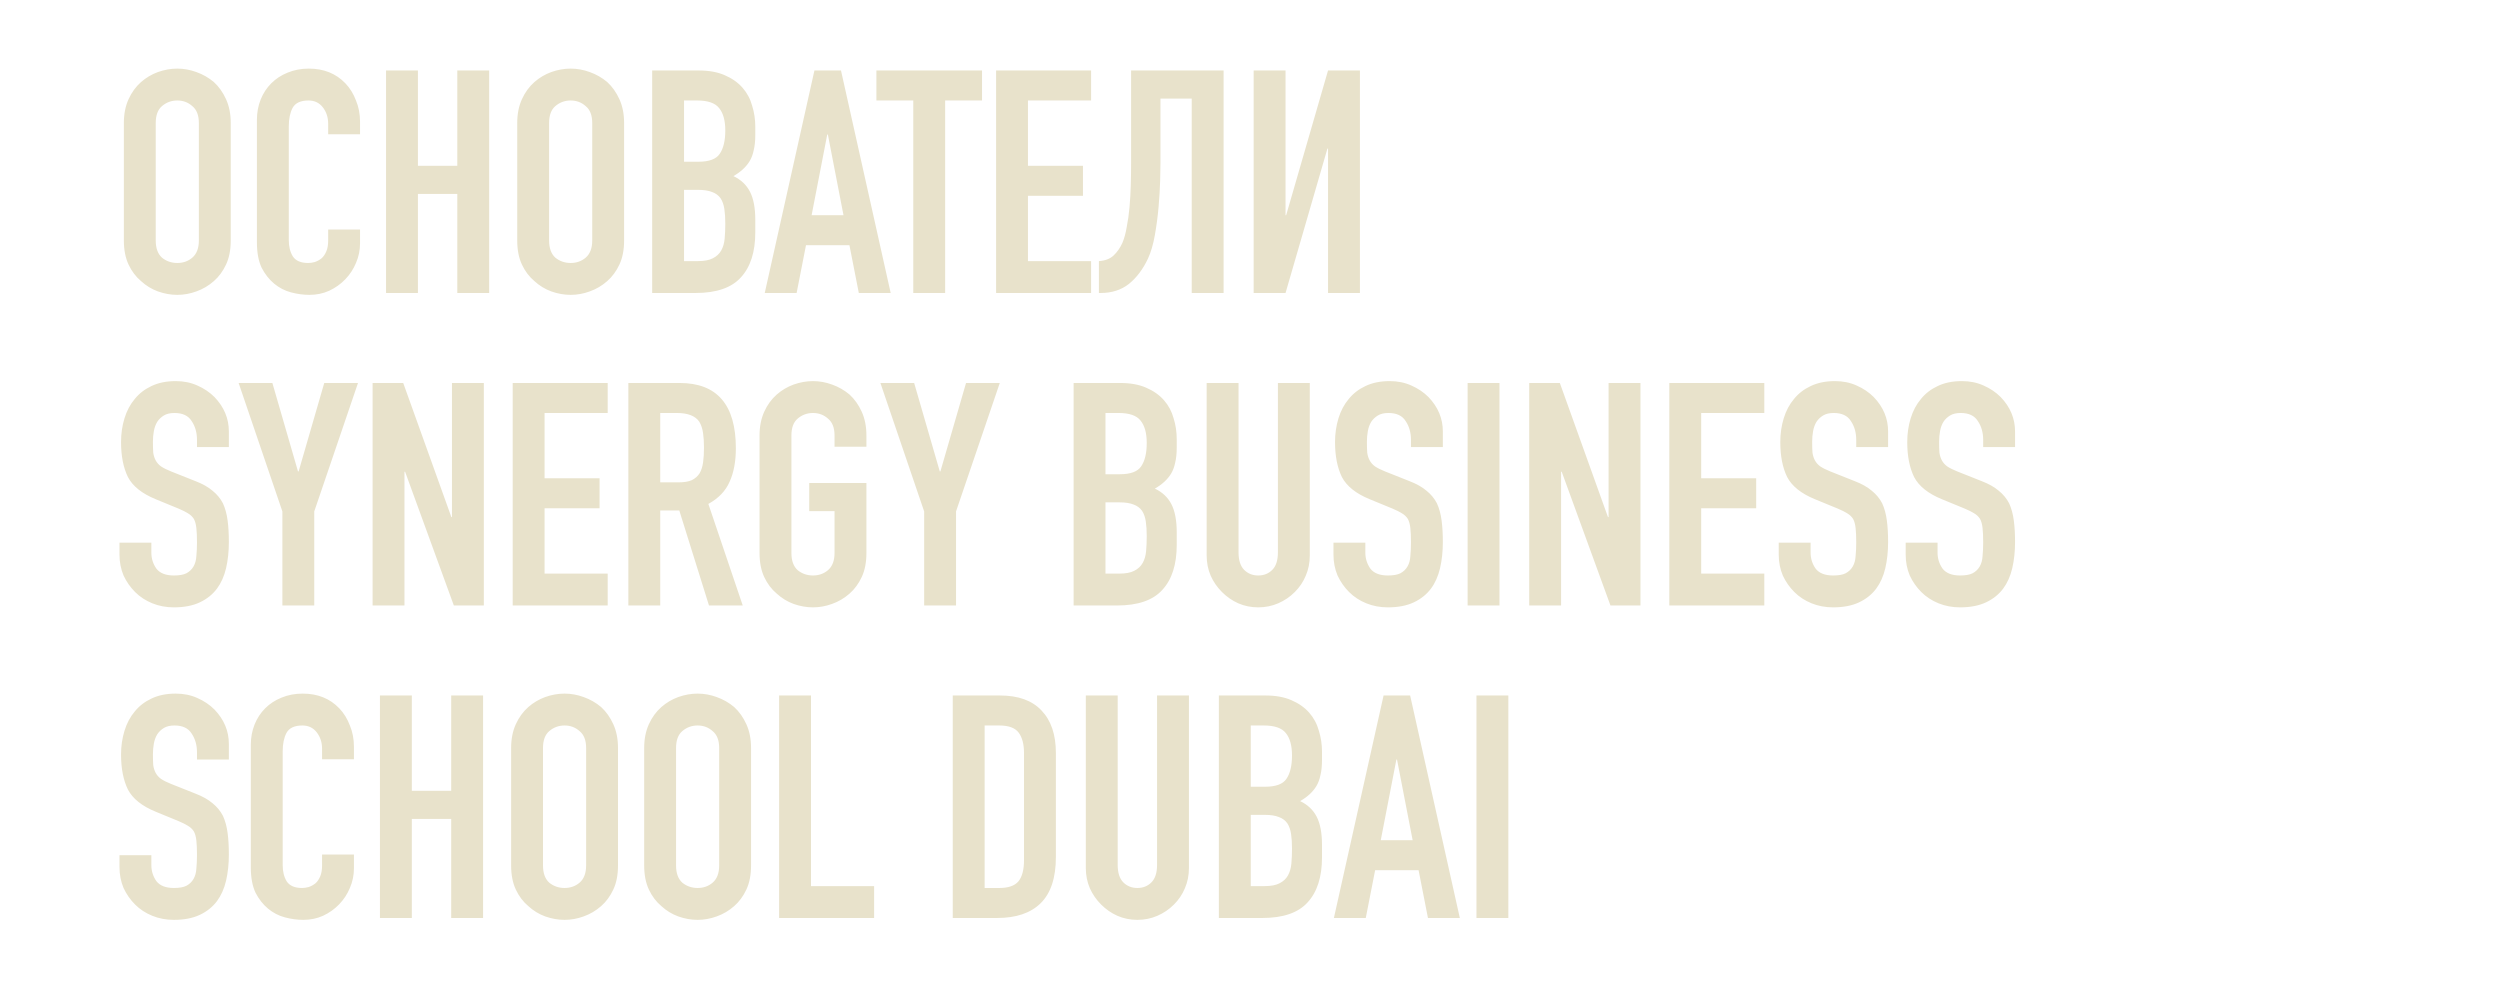 <?xml version="1.0" encoding="UTF-8"?> <svg xmlns="http://www.w3.org/2000/svg" width="320" height="129" viewBox="0 0 320 129" fill="none"><path d="M15.854 15.742C15.854 14.595 16.054 13.582 16.454 12.702C16.854 11.822 17.387 11.089 18.054 10.502C18.694 9.942 19.414 9.515 20.214 9.222C21.041 8.929 21.867 8.782 22.694 8.782C23.52 8.782 24.334 8.929 25.134 9.222C25.96 9.515 26.707 9.942 27.374 10.502C28.014 11.089 28.534 11.822 28.934 12.702C29.334 13.582 29.534 14.595 29.534 15.742V30.782C29.534 31.982 29.334 33.009 28.934 33.862C28.534 34.715 28.014 35.422 27.374 35.982C26.707 36.569 25.96 37.009 25.134 37.302C24.334 37.595 23.52 37.742 22.694 37.742C21.867 37.742 21.041 37.595 20.214 37.302C19.414 37.009 18.694 36.569 18.054 35.982C17.387 35.422 16.854 34.715 16.454 33.862C16.054 33.009 15.854 31.982 15.854 30.782V15.742ZM19.934 30.782C19.934 31.769 20.201 32.502 20.734 32.982C21.294 33.435 21.947 33.662 22.694 33.662C23.441 33.662 24.081 33.435 24.614 32.982C25.174 32.502 25.454 31.769 25.454 30.782V15.742C25.454 14.755 25.174 14.035 24.614 13.582C24.081 13.102 23.441 12.862 22.694 12.862C21.947 12.862 21.294 13.102 20.734 13.582C20.201 14.035 19.934 14.755 19.934 15.742V30.782ZM46.085 29.382V31.142C46.085 32.022 45.912 32.862 45.565 33.662C45.245 34.435 44.792 35.129 44.205 35.742C43.618 36.355 42.925 36.849 42.125 37.222C41.352 37.569 40.512 37.742 39.605 37.742C38.832 37.742 38.045 37.635 37.245 37.422C36.445 37.209 35.725 36.835 35.085 36.302C34.445 35.769 33.912 35.089 33.485 34.262C33.085 33.409 32.885 32.329 32.885 31.022V15.342C32.885 14.409 33.045 13.542 33.365 12.742C33.685 11.942 34.138 11.249 34.725 10.662C35.312 10.075 36.005 9.622 36.805 9.302C37.632 8.955 38.538 8.782 39.525 8.782C41.445 8.782 43.005 9.409 44.205 10.662C44.792 11.275 45.245 12.009 45.565 12.862C45.912 13.689 46.085 14.595 46.085 15.582V17.182H42.005V15.822C42.005 15.022 41.778 14.329 41.325 13.742C40.872 13.155 40.258 12.862 39.485 12.862C38.472 12.862 37.792 13.182 37.445 13.822C37.125 14.435 36.965 15.222 36.965 16.182V30.742C36.965 31.569 37.138 32.262 37.485 32.822C37.858 33.382 38.512 33.662 39.445 33.662C39.712 33.662 39.992 33.622 40.285 33.542C40.605 33.435 40.898 33.275 41.165 33.062C41.405 32.849 41.605 32.555 41.765 32.182C41.925 31.809 42.005 31.342 42.005 30.782V29.382H46.085ZM49.414 37.502V9.022H53.494V21.222H58.534V9.022H62.614V37.502H58.534V24.822H53.494V37.502H49.414ZM66.205 15.742C66.205 14.595 66.405 13.582 66.805 12.702C67.205 11.822 67.739 11.089 68.405 10.502C69.045 9.942 69.765 9.515 70.565 9.222C71.392 8.929 72.219 8.782 73.045 8.782C73.872 8.782 74.685 8.929 75.485 9.222C76.312 9.515 77.059 9.942 77.725 10.502C78.365 11.089 78.885 11.822 79.285 12.702C79.685 13.582 79.885 14.595 79.885 15.742V30.782C79.885 31.982 79.685 33.009 79.285 33.862C78.885 34.715 78.365 35.422 77.725 35.982C77.059 36.569 76.312 37.009 75.485 37.302C74.685 37.595 73.872 37.742 73.045 37.742C72.219 37.742 71.392 37.595 70.565 37.302C69.765 37.009 69.045 36.569 68.405 35.982C67.739 35.422 67.205 34.715 66.805 33.862C66.405 33.009 66.205 31.982 66.205 30.782V15.742ZM70.285 30.782C70.285 31.769 70.552 32.502 71.085 32.982C71.645 33.435 72.299 33.662 73.045 33.662C73.792 33.662 74.432 33.435 74.965 32.982C75.525 32.502 75.805 31.769 75.805 30.782V15.742C75.805 14.755 75.525 14.035 74.965 13.582C74.432 13.102 73.792 12.862 73.045 12.862C72.299 12.862 71.645 13.102 71.085 13.582C70.552 14.035 70.285 14.755 70.285 15.742V30.782ZM83.477 37.502V9.022H89.437C90.743 9.022 91.85 9.222 92.757 9.622C93.69 10.022 94.45 10.555 95.037 11.222C95.623 11.889 96.037 12.662 96.277 13.542C96.543 14.395 96.677 15.289 96.677 16.222V17.262C96.677 18.035 96.61 18.689 96.477 19.222C96.37 19.755 96.197 20.222 95.957 20.622C95.503 21.369 94.81 22.009 93.877 22.542C94.837 22.995 95.543 23.662 95.997 24.542C96.45 25.422 96.677 26.622 96.677 28.142V29.742C96.677 32.249 96.063 34.169 94.837 35.502C93.637 36.835 91.703 37.502 89.037 37.502H83.477ZM87.557 24.302V33.422H89.317C90.143 33.422 90.783 33.302 91.237 33.062C91.717 32.822 92.077 32.489 92.317 32.062C92.557 31.635 92.703 31.129 92.757 30.542C92.81 29.955 92.837 29.315 92.837 28.622C92.837 27.902 92.797 27.275 92.717 26.742C92.637 26.209 92.477 25.755 92.237 25.382C91.97 25.009 91.61 24.742 91.157 24.582C90.703 24.395 90.103 24.302 89.357 24.302H87.557ZM87.557 12.862V20.702H89.397C90.757 20.702 91.663 20.369 92.117 19.702C92.597 19.009 92.837 18.009 92.837 16.702C92.837 15.422 92.57 14.462 92.037 13.822C91.53 13.182 90.597 12.862 89.237 12.862H87.557ZM107.967 27.542L105.967 17.222H105.887L103.887 27.542H107.967ZM97.887 37.502L104.247 9.022H107.647L114.007 37.502H109.927L108.727 31.382H103.167L101.967 37.502H97.887ZM116.899 37.502V12.862H112.179V9.022H125.699V12.862H120.979V37.502H116.899ZM127.5 37.502V9.022H139.66V12.862H131.58V21.222H138.62V25.062H131.58V33.422H139.66V37.502H127.5ZM148.54 12.622V20.902C148.54 21.329 148.527 22.062 148.5 23.102C148.473 24.115 148.407 25.235 148.3 26.462C148.193 27.689 148.033 28.902 147.82 30.102C147.607 31.302 147.313 32.302 146.94 33.102C146.3 34.462 145.487 35.542 144.5 36.342C143.513 37.115 142.313 37.502 140.9 37.502H140.66V33.422C141.46 33.369 142.087 33.129 142.54 32.702C142.993 32.275 143.367 31.742 143.66 31.102C143.9 30.542 144.087 29.862 144.22 29.062C144.38 28.262 144.5 27.409 144.58 26.502C144.66 25.595 144.713 24.662 144.74 23.702C144.767 22.742 144.78 21.822 144.78 20.942V9.022H156.62V37.502H152.54V12.622H148.54ZM169.989 37.502V19.022H169.909L164.549 37.502H160.469V9.022H164.549V27.542H164.629L169.989 9.022H174.069V37.502H169.989ZM29.294 57.222H25.214V56.302C25.214 55.369 24.987 54.569 24.534 53.902C24.107 53.209 23.374 52.862 22.334 52.862C21.774 52.862 21.32 52.969 20.974 53.182C20.627 53.395 20.347 53.662 20.134 53.982C19.921 54.329 19.774 54.729 19.694 55.182C19.614 55.609 19.574 56.062 19.574 56.542C19.574 57.102 19.587 57.569 19.614 57.942C19.667 58.315 19.774 58.649 19.934 58.942C20.094 59.235 20.32 59.489 20.614 59.702C20.934 59.915 21.36 60.129 21.894 60.342L25.014 61.582C25.921 61.929 26.654 62.342 27.214 62.822C27.774 63.275 28.214 63.809 28.534 64.422C28.827 65.062 29.027 65.795 29.134 66.622C29.241 67.422 29.294 68.342 29.294 69.382C29.294 70.582 29.174 71.702 28.934 72.742C28.694 73.755 28.307 74.622 27.774 75.342C27.214 76.089 26.48 76.675 25.574 77.102C24.667 77.529 23.561 77.742 22.254 77.742C21.267 77.742 20.347 77.569 19.494 77.222C18.64 76.875 17.907 76.395 17.294 75.782C16.68 75.169 16.187 74.462 15.814 73.662C15.467 72.835 15.294 71.942 15.294 70.982V69.462H19.374V70.742C19.374 71.489 19.587 72.169 20.014 72.782C20.467 73.369 21.214 73.662 22.254 73.662C22.947 73.662 23.48 73.569 23.854 73.382C24.254 73.169 24.561 72.875 24.774 72.502C24.987 72.129 25.107 71.689 25.134 71.182C25.187 70.649 25.214 70.062 25.214 69.422C25.214 68.675 25.187 68.062 25.134 67.582C25.081 67.102 24.974 66.715 24.814 66.422C24.627 66.129 24.374 65.889 24.054 65.702C23.761 65.515 23.36 65.315 22.854 65.102L19.934 63.902C18.174 63.182 16.987 62.235 16.374 61.062C15.787 59.862 15.494 58.369 15.494 56.582C15.494 55.515 15.64 54.502 15.934 53.542C16.227 52.582 16.667 51.755 17.254 51.062C17.814 50.369 18.52 49.822 19.374 49.422C20.254 48.995 21.294 48.782 22.494 48.782C23.507 48.782 24.427 48.969 25.254 49.342C26.107 49.715 26.84 50.209 27.454 50.822C28.68 52.102 29.294 53.569 29.294 55.222V57.222ZM36.144 77.502V65.462L30.544 49.022H34.864L38.144 60.342H38.224L41.504 49.022H45.824L40.224 65.462V77.502H36.144ZM47.692 77.502V49.022H51.612L57.772 66.182H57.852V49.022H61.932V77.502H58.092L51.852 60.382H51.772V77.502H47.692ZM65.625 77.502V49.022H77.785V52.862H69.705V61.222H76.745V65.062H69.705V73.422H77.785V77.502H65.625ZM84.51 52.862V61.742H86.83C87.55 61.742 88.123 61.649 88.55 61.462C88.976 61.249 89.31 60.955 89.55 60.582C89.763 60.209 89.91 59.755 89.99 59.222C90.07 58.662 90.11 58.022 90.11 57.302C90.11 56.582 90.07 55.955 89.99 55.422C89.91 54.862 89.75 54.382 89.51 53.982C89.003 53.235 88.043 52.862 86.63 52.862H84.51ZM80.43 77.502V49.022H86.99C91.79 49.022 94.19 51.809 94.19 57.382C94.19 59.062 93.923 60.489 93.39 61.662C92.883 62.835 91.976 63.782 90.67 64.502L95.07 77.502H90.75L86.95 65.342H84.51V77.502H80.43ZM97.221 55.742C97.221 54.595 97.421 53.582 97.821 52.702C98.221 51.822 98.754 51.089 99.421 50.502C100.061 49.942 100.781 49.515 101.581 49.222C102.408 48.929 103.234 48.782 104.061 48.782C104.888 48.782 105.701 48.929 106.501 49.222C107.328 49.515 108.074 49.942 108.741 50.502C109.381 51.089 109.901 51.822 110.301 52.702C110.701 53.582 110.901 54.595 110.901 55.742V57.182H106.821V55.742C106.821 54.755 106.541 54.035 105.981 53.582C105.448 53.102 104.808 52.862 104.061 52.862C103.314 52.862 102.661 53.102 102.101 53.582C101.568 54.035 101.301 54.755 101.301 55.742V70.782C101.301 71.769 101.568 72.502 102.101 72.982C102.661 73.435 103.314 73.662 104.061 73.662C104.808 73.662 105.448 73.435 105.981 72.982C106.541 72.502 106.821 71.769 106.821 70.782V65.422H103.581V61.822H110.901V70.782C110.901 71.982 110.701 73.009 110.301 73.862C109.901 74.715 109.381 75.422 108.741 75.982C108.074 76.569 107.328 77.009 106.501 77.302C105.701 77.595 104.888 77.742 104.061 77.742C103.234 77.742 102.408 77.595 101.581 77.302C100.781 77.009 100.061 76.569 99.421 75.982C98.754 75.422 98.221 74.715 97.821 73.862C97.421 73.009 97.221 71.982 97.221 70.782V55.742ZM118.292 77.502V65.462L112.692 49.022H117.012L120.292 60.342H120.372L123.652 49.022H127.972L122.372 65.462V77.502H118.292ZM137.422 77.502V49.022H143.382C144.689 49.022 145.795 49.222 146.702 49.622C147.635 50.022 148.395 50.555 148.982 51.222C149.569 51.889 149.982 52.662 150.222 53.542C150.489 54.395 150.622 55.289 150.622 56.222V57.262C150.622 58.035 150.555 58.689 150.422 59.222C150.315 59.755 150.142 60.222 149.902 60.622C149.449 61.369 148.755 62.009 147.822 62.542C148.782 62.995 149.489 63.662 149.942 64.542C150.395 65.422 150.622 66.622 150.622 68.142V69.742C150.622 72.249 150.009 74.169 148.782 75.502C147.582 76.835 145.649 77.502 142.982 77.502H137.422ZM141.502 64.302V73.422H143.262C144.089 73.422 144.729 73.302 145.182 73.062C145.662 72.822 146.022 72.489 146.262 72.062C146.502 71.635 146.649 71.129 146.702 70.542C146.755 69.955 146.782 69.315 146.782 68.622C146.782 67.902 146.742 67.275 146.662 66.742C146.582 66.209 146.422 65.755 146.182 65.382C145.915 65.009 145.555 64.742 145.102 64.582C144.649 64.395 144.049 64.302 143.302 64.302H141.502ZM141.502 52.862V60.702H143.342C144.702 60.702 145.609 60.369 146.062 59.702C146.542 59.009 146.782 58.009 146.782 56.702C146.782 55.422 146.515 54.462 145.982 53.822C145.475 53.182 144.542 52.862 143.182 52.862H141.502ZM167.653 49.022V71.102C167.653 72.035 167.48 72.902 167.133 73.702C166.813 74.475 166.347 75.169 165.733 75.782C165.12 76.395 164.413 76.875 163.613 77.222C162.813 77.569 161.96 77.742 161.053 77.742C160.147 77.742 159.293 77.569 158.493 77.222C157.72 76.875 157.027 76.395 156.413 75.782C155.8 75.169 155.32 74.475 154.973 73.702C154.627 72.902 154.453 72.035 154.453 71.102V49.022H158.533V70.702C158.533 71.715 158.773 72.462 159.253 72.942C159.733 73.422 160.333 73.662 161.053 73.662C161.773 73.662 162.373 73.422 162.853 72.942C163.333 72.462 163.573 71.715 163.573 70.702V49.022H167.653ZM184.684 57.222H180.604V56.302C180.604 55.369 180.378 54.569 179.924 53.902C179.498 53.209 178.764 52.862 177.724 52.862C177.164 52.862 176.711 52.969 176.364 53.182C176.018 53.395 175.738 53.662 175.524 53.982C175.311 54.329 175.164 54.729 175.084 55.182C175.004 55.609 174.964 56.062 174.964 56.542C174.964 57.102 174.978 57.569 175.004 57.942C175.058 58.315 175.164 58.649 175.324 58.942C175.484 59.235 175.711 59.489 176.004 59.702C176.324 59.915 176.751 60.129 177.284 60.342L180.404 61.582C181.311 61.929 182.044 62.342 182.604 62.822C183.164 63.275 183.604 63.809 183.924 64.422C184.218 65.062 184.418 65.795 184.524 66.622C184.631 67.422 184.684 68.342 184.684 69.382C184.684 70.582 184.564 71.702 184.324 72.742C184.084 73.755 183.698 74.622 183.164 75.342C182.604 76.089 181.871 76.675 180.964 77.102C180.058 77.529 178.951 77.742 177.644 77.742C176.658 77.742 175.738 77.569 174.884 77.222C174.031 76.875 173.298 76.395 172.684 75.782C172.071 75.169 171.578 74.462 171.204 73.662C170.858 72.835 170.684 71.942 170.684 70.982V69.462H174.764V70.742C174.764 71.489 174.978 72.169 175.404 72.782C175.858 73.369 176.604 73.662 177.644 73.662C178.338 73.662 178.871 73.569 179.244 73.382C179.644 73.169 179.951 72.875 180.164 72.502C180.378 72.129 180.498 71.689 180.524 71.182C180.578 70.649 180.604 70.062 180.604 69.422C180.604 68.675 180.578 68.062 180.524 67.582C180.471 67.102 180.364 66.715 180.204 66.422C180.018 66.129 179.764 65.889 179.444 65.702C179.151 65.515 178.751 65.315 178.244 65.102L175.324 63.902C173.564 63.182 172.378 62.235 171.764 61.062C171.178 59.862 170.884 58.369 170.884 56.582C170.884 55.515 171.031 54.502 171.324 53.542C171.618 52.582 172.058 51.755 172.644 51.062C173.204 50.369 173.911 49.822 174.764 49.422C175.644 48.995 176.684 48.782 177.884 48.782C178.898 48.782 179.818 48.969 180.644 49.342C181.498 49.715 182.231 50.209 182.844 50.822C184.071 52.102 184.684 53.569 184.684 55.222V57.222ZM187.854 77.502V49.022H191.934V77.502H187.854ZM195.739 77.502V49.022H199.659L205.819 66.182H205.899V49.022H209.979V77.502H206.139L199.899 60.382H199.819V77.502H195.739ZM213.672 77.502V49.022H225.832V52.862H217.752V61.222H224.792V65.062H217.752V73.422H225.832V77.502H213.672ZM241.677 57.222H237.597V56.302C237.597 55.369 237.37 54.569 236.917 53.902C236.49 53.209 235.757 52.862 234.717 52.862C234.157 52.862 233.703 52.969 233.357 53.182C233.01 53.395 232.73 53.662 232.517 53.982C232.303 54.329 232.157 54.729 232.077 55.182C231.997 55.609 231.957 56.062 231.957 56.542C231.957 57.102 231.97 57.569 231.997 57.942C232.05 58.315 232.157 58.649 232.317 58.942C232.477 59.235 232.703 59.489 232.997 59.702C233.317 59.915 233.743 60.129 234.277 60.342L237.397 61.582C238.303 61.929 239.037 62.342 239.597 62.822C240.157 63.275 240.597 63.809 240.917 64.422C241.21 65.062 241.41 65.795 241.517 66.622C241.623 67.422 241.677 68.342 241.677 69.382C241.677 70.582 241.557 71.702 241.317 72.742C241.077 73.755 240.69 74.622 240.157 75.342C239.597 76.089 238.863 76.675 237.957 77.102C237.05 77.529 235.943 77.742 234.637 77.742C233.65 77.742 232.73 77.569 231.877 77.222C231.023 76.875 230.29 76.395 229.677 75.782C229.063 75.169 228.57 74.462 228.197 73.662C227.85 72.835 227.677 71.942 227.677 70.982V69.462H231.757V70.742C231.757 71.489 231.97 72.169 232.397 72.782C232.85 73.369 233.597 73.662 234.637 73.662C235.33 73.662 235.863 73.569 236.237 73.382C236.637 73.169 236.943 72.875 237.157 72.502C237.37 72.129 237.49 71.689 237.517 71.182C237.57 70.649 237.597 70.062 237.597 69.422C237.597 68.675 237.57 68.062 237.517 67.582C237.463 67.102 237.357 66.715 237.197 66.422C237.01 66.129 236.757 65.889 236.437 65.702C236.143 65.515 235.743 65.315 235.237 65.102L232.317 63.902C230.557 63.182 229.37 62.235 228.757 61.062C228.17 59.862 227.877 58.369 227.877 56.582C227.877 55.515 228.023 54.502 228.317 53.542C228.61 52.582 229.05 51.755 229.637 51.062C230.197 50.369 230.903 49.822 231.757 49.422C232.637 48.995 233.677 48.782 234.877 48.782C235.89 48.782 236.81 48.969 237.637 49.342C238.49 49.715 239.223 50.209 239.837 50.822C241.063 52.102 241.677 53.569 241.677 55.222V57.222ZM257.927 57.222H253.847V56.302C253.847 55.369 253.62 54.569 253.167 53.902C252.74 53.209 252.007 52.862 250.967 52.862C250.407 52.862 249.953 52.969 249.607 53.182C249.26 53.395 248.98 53.662 248.767 53.982C248.553 54.329 248.407 54.729 248.327 55.182C248.247 55.609 248.207 56.062 248.207 56.542C248.207 57.102 248.22 57.569 248.247 57.942C248.3 58.315 248.407 58.649 248.567 58.942C248.727 59.235 248.953 59.489 249.247 59.702C249.567 59.915 249.993 60.129 250.527 60.342L253.647 61.582C254.553 61.929 255.287 62.342 255.847 62.822C256.407 63.275 256.847 63.809 257.167 64.422C257.46 65.062 257.66 65.795 257.767 66.622C257.873 67.422 257.927 68.342 257.927 69.382C257.927 70.582 257.807 71.702 257.567 72.742C257.327 73.755 256.94 74.622 256.407 75.342C255.847 76.089 255.113 76.675 254.207 77.102C253.3 77.529 252.193 77.742 250.887 77.742C249.9 77.742 248.98 77.569 248.127 77.222C247.273 76.875 246.54 76.395 245.927 75.782C245.313 75.169 244.82 74.462 244.447 73.662C244.1 72.835 243.927 71.942 243.927 70.982V69.462H248.007V70.742C248.007 71.489 248.22 72.169 248.647 72.782C249.1 73.369 249.847 73.662 250.887 73.662C251.58 73.662 252.113 73.569 252.487 73.382C252.887 73.169 253.193 72.875 253.407 72.502C253.62 72.129 253.74 71.689 253.767 71.182C253.82 70.649 253.847 70.062 253.847 69.422C253.847 68.675 253.82 68.062 253.767 67.582C253.713 67.102 253.607 66.715 253.447 66.422C253.26 66.129 253.007 65.889 252.687 65.702C252.393 65.515 251.993 65.315 251.487 65.102L248.567 63.902C246.807 63.182 245.62 62.235 245.007 61.062C244.42 59.862 244.127 58.369 244.127 56.582C244.127 55.515 244.273 54.502 244.567 53.542C244.86 52.582 245.3 51.755 245.887 51.062C246.447 50.369 247.153 49.822 248.007 49.422C248.887 48.995 249.927 48.782 251.127 48.782C252.14 48.782 253.06 48.969 253.887 49.342C254.74 49.715 255.473 50.209 256.087 50.822C257.313 52.102 257.927 53.569 257.927 55.222V57.222ZM29.294 97.222H25.214V96.302C25.214 95.369 24.987 94.569 24.534 93.902C24.107 93.209 23.374 92.862 22.334 92.862C21.774 92.862 21.32 92.969 20.974 93.182C20.627 93.395 20.347 93.662 20.134 93.982C19.921 94.329 19.774 94.729 19.694 95.182C19.614 95.609 19.574 96.062 19.574 96.542C19.574 97.102 19.587 97.569 19.614 97.942C19.667 98.315 19.774 98.649 19.934 98.942C20.094 99.235 20.32 99.489 20.614 99.702C20.934 99.915 21.36 100.129 21.894 100.342L25.014 101.582C25.921 101.929 26.654 102.342 27.214 102.822C27.774 103.275 28.214 103.809 28.534 104.422C28.827 105.062 29.027 105.795 29.134 106.622C29.241 107.422 29.294 108.342 29.294 109.382C29.294 110.582 29.174 111.702 28.934 112.742C28.694 113.755 28.307 114.622 27.774 115.342C27.214 116.089 26.48 116.675 25.574 117.102C24.667 117.529 23.561 117.742 22.254 117.742C21.267 117.742 20.347 117.569 19.494 117.222C18.64 116.875 17.907 116.395 17.294 115.782C16.68 115.169 16.187 114.462 15.814 113.662C15.467 112.835 15.294 111.942 15.294 110.982V109.462H19.374V110.742C19.374 111.489 19.587 112.169 20.014 112.782C20.467 113.369 21.214 113.662 22.254 113.662C22.947 113.662 23.48 113.569 23.854 113.382C24.254 113.169 24.561 112.875 24.774 112.502C24.987 112.129 25.107 111.689 25.134 111.182C25.187 110.649 25.214 110.062 25.214 109.422C25.214 108.675 25.187 108.062 25.134 107.582C25.081 107.102 24.974 106.715 24.814 106.422C24.627 106.129 24.374 105.889 24.054 105.702C23.761 105.515 23.36 105.315 22.854 105.102L19.934 103.902C18.174 103.182 16.987 102.235 16.374 101.062C15.787 99.862 15.494 98.369 15.494 96.582C15.494 95.515 15.64 94.502 15.934 93.542C16.227 92.582 16.667 91.755 17.254 91.062C17.814 90.369 18.52 89.822 19.374 89.422C20.254 88.995 21.294 88.782 22.494 88.782C23.507 88.782 24.427 88.969 25.254 89.342C26.107 89.715 26.84 90.209 27.454 90.822C28.68 92.102 29.294 93.569 29.294 95.222V97.222ZM45.304 109.382V111.142C45.304 112.022 45.13 112.862 44.784 113.662C44.464 114.435 44.011 115.129 43.424 115.742C42.837 116.355 42.144 116.849 41.344 117.222C40.571 117.569 39.73 117.742 38.824 117.742C38.05 117.742 37.264 117.635 36.464 117.422C35.664 117.209 34.944 116.835 34.304 116.302C33.664 115.769 33.13 115.089 32.704 114.262C32.304 113.409 32.104 112.329 32.104 111.022V95.342C32.104 94.409 32.264 93.542 32.584 92.742C32.904 91.942 33.357 91.249 33.944 90.662C34.531 90.075 35.224 89.622 36.024 89.302C36.85 88.955 37.757 88.782 38.744 88.782C40.664 88.782 42.224 89.409 43.424 90.662C44.011 91.275 44.464 92.009 44.784 92.862C45.13 93.689 45.304 94.595 45.304 95.582V97.182H41.224V95.822C41.224 95.022 40.997 94.329 40.544 93.742C40.09 93.155 39.477 92.862 38.704 92.862C37.691 92.862 37.011 93.182 36.664 93.822C36.344 94.435 36.184 95.222 36.184 96.182V110.742C36.184 111.569 36.357 112.262 36.704 112.822C37.077 113.382 37.73 113.662 38.664 113.662C38.931 113.662 39.211 113.622 39.504 113.542C39.824 113.435 40.117 113.275 40.384 113.062C40.624 112.849 40.824 112.555 40.984 112.182C41.144 111.809 41.224 111.342 41.224 110.782V109.382H45.304ZM48.633 117.502V89.022H52.713V101.222H57.753V89.022H61.833V117.502H57.753V104.822H52.713V117.502H48.633ZM65.424 95.742C65.424 94.595 65.624 93.582 66.024 92.702C66.424 91.822 66.957 91.089 67.624 90.502C68.264 89.942 68.984 89.515 69.784 89.222C70.611 88.929 71.438 88.782 72.264 88.782C73.091 88.782 73.904 88.929 74.704 89.222C75.531 89.515 76.278 89.942 76.944 90.502C77.584 91.089 78.104 91.822 78.504 92.702C78.904 93.582 79.104 94.595 79.104 95.742V110.782C79.104 111.982 78.904 113.009 78.504 113.862C78.104 114.715 77.584 115.422 76.944 115.982C76.278 116.569 75.531 117.009 74.704 117.302C73.904 117.595 73.091 117.742 72.264 117.742C71.438 117.742 70.611 117.595 69.784 117.302C68.984 117.009 68.264 116.569 67.624 115.982C66.957 115.422 66.424 114.715 66.024 113.862C65.624 113.009 65.424 111.982 65.424 110.782V95.742ZM69.504 110.782C69.504 111.769 69.771 112.502 70.304 112.982C70.864 113.435 71.517 113.662 72.264 113.662C73.011 113.662 73.651 113.435 74.184 112.982C74.744 112.502 75.024 111.769 75.024 110.782V95.742C75.024 94.755 74.744 94.035 74.184 93.582C73.651 93.102 73.011 92.862 72.264 92.862C71.517 92.862 70.864 93.102 70.304 93.582C69.771 94.035 69.504 94.755 69.504 95.742V110.782ZM82.455 95.742C82.455 94.595 82.655 93.582 83.055 92.702C83.455 91.822 83.989 91.089 84.655 90.502C85.295 89.942 86.015 89.515 86.815 89.222C87.642 88.929 88.469 88.782 89.295 88.782C90.122 88.782 90.935 88.929 91.735 89.222C92.562 89.515 93.309 89.942 93.975 90.502C94.615 91.089 95.135 91.822 95.535 92.702C95.935 93.582 96.135 94.595 96.135 95.742V110.782C96.135 111.982 95.935 113.009 95.535 113.862C95.135 114.715 94.615 115.422 93.975 115.982C93.309 116.569 92.562 117.009 91.735 117.302C90.935 117.595 90.122 117.742 89.295 117.742C88.469 117.742 87.642 117.595 86.815 117.302C86.015 117.009 85.295 116.569 84.655 115.982C83.989 115.422 83.455 114.715 83.055 113.862C82.655 113.009 82.455 111.982 82.455 110.782V95.742ZM86.535 110.782C86.535 111.769 86.802 112.502 87.335 112.982C87.895 113.435 88.549 113.662 89.295 113.662C90.042 113.662 90.682 113.435 91.215 112.982C91.775 112.502 92.055 111.769 92.055 110.782V95.742C92.055 94.755 91.775 94.035 91.215 93.582C90.682 93.102 90.042 92.862 89.295 92.862C88.549 92.862 87.895 93.102 87.335 93.582C86.802 94.035 86.535 94.755 86.535 95.742V110.782ZM99.727 117.502V89.022H103.807V113.422H111.887V117.502H99.727ZM121.953 117.502V89.022H127.993C130.34 89.022 132.113 89.662 133.313 90.942C134.54 92.222 135.153 94.035 135.153 96.382V109.702C135.153 112.369 134.5 114.342 133.193 115.622C131.913 116.875 130.06 117.502 127.633 117.502H121.953ZM126.033 92.862V113.662H127.913C129.06 113.662 129.873 113.382 130.353 112.822C130.833 112.235 131.073 111.329 131.073 110.102V96.382C131.073 95.262 130.847 94.395 130.393 93.782C129.94 93.169 129.113 92.862 127.913 92.862H126.033ZM152.184 89.022V111.102C152.184 112.035 152.011 112.902 151.664 113.702C151.344 114.475 150.878 115.169 150.264 115.782C149.651 116.395 148.944 116.875 148.144 117.222C147.344 117.569 146.491 117.742 145.584 117.742C144.678 117.742 143.824 117.569 143.024 117.222C142.251 116.875 141.558 116.395 140.944 115.782C140.331 115.169 139.851 114.475 139.504 113.702C139.158 112.902 138.984 112.035 138.984 111.102V89.022H143.064V110.702C143.064 111.715 143.304 112.462 143.784 112.942C144.264 113.422 144.864 113.662 145.584 113.662C146.304 113.662 146.904 113.422 147.384 112.942C147.864 112.462 148.104 111.715 148.104 110.702V89.022H152.184ZM156.016 117.502V89.022H161.976C163.282 89.022 164.389 89.222 165.296 89.622C166.229 90.022 166.989 90.555 167.576 91.222C168.162 91.889 168.576 92.662 168.816 93.542C169.082 94.395 169.216 95.289 169.216 96.222V97.262C169.216 98.035 169.149 98.689 169.016 99.222C168.909 99.755 168.736 100.222 168.496 100.622C168.042 101.369 167.349 102.009 166.416 102.542C167.376 102.995 168.082 103.662 168.536 104.542C168.989 105.422 169.216 106.622 169.216 108.142V109.742C169.216 112.249 168.602 114.169 167.376 115.502C166.176 116.835 164.242 117.502 161.576 117.502H156.016ZM160.096 104.302V113.422H161.856C162.682 113.422 163.322 113.302 163.776 113.062C164.256 112.822 164.616 112.489 164.856 112.062C165.096 111.635 165.242 111.129 165.296 110.542C165.349 109.955 165.376 109.315 165.376 108.622C165.376 107.902 165.336 107.275 165.256 106.742C165.176 106.209 165.016 105.755 164.776 105.382C164.509 105.009 164.149 104.742 163.696 104.582C163.242 104.395 162.642 104.302 161.896 104.302H160.096ZM160.096 92.862V100.702H161.936C163.296 100.702 164.202 100.369 164.656 99.702C165.136 99.009 165.376 98.009 165.376 96.702C165.376 95.422 165.109 94.462 164.576 93.822C164.069 93.182 163.136 92.862 161.776 92.862H160.096ZM180.818 107.542L178.818 97.222H178.738L176.738 107.542H180.818ZM170.738 117.502L177.098 89.022H180.498L186.858 117.502H182.778L181.578 111.382H176.018L174.818 117.502H170.738ZM188.987 117.502V89.022H193.067V117.502H188.987Z" fill="#E8E2CB"></path></svg> 